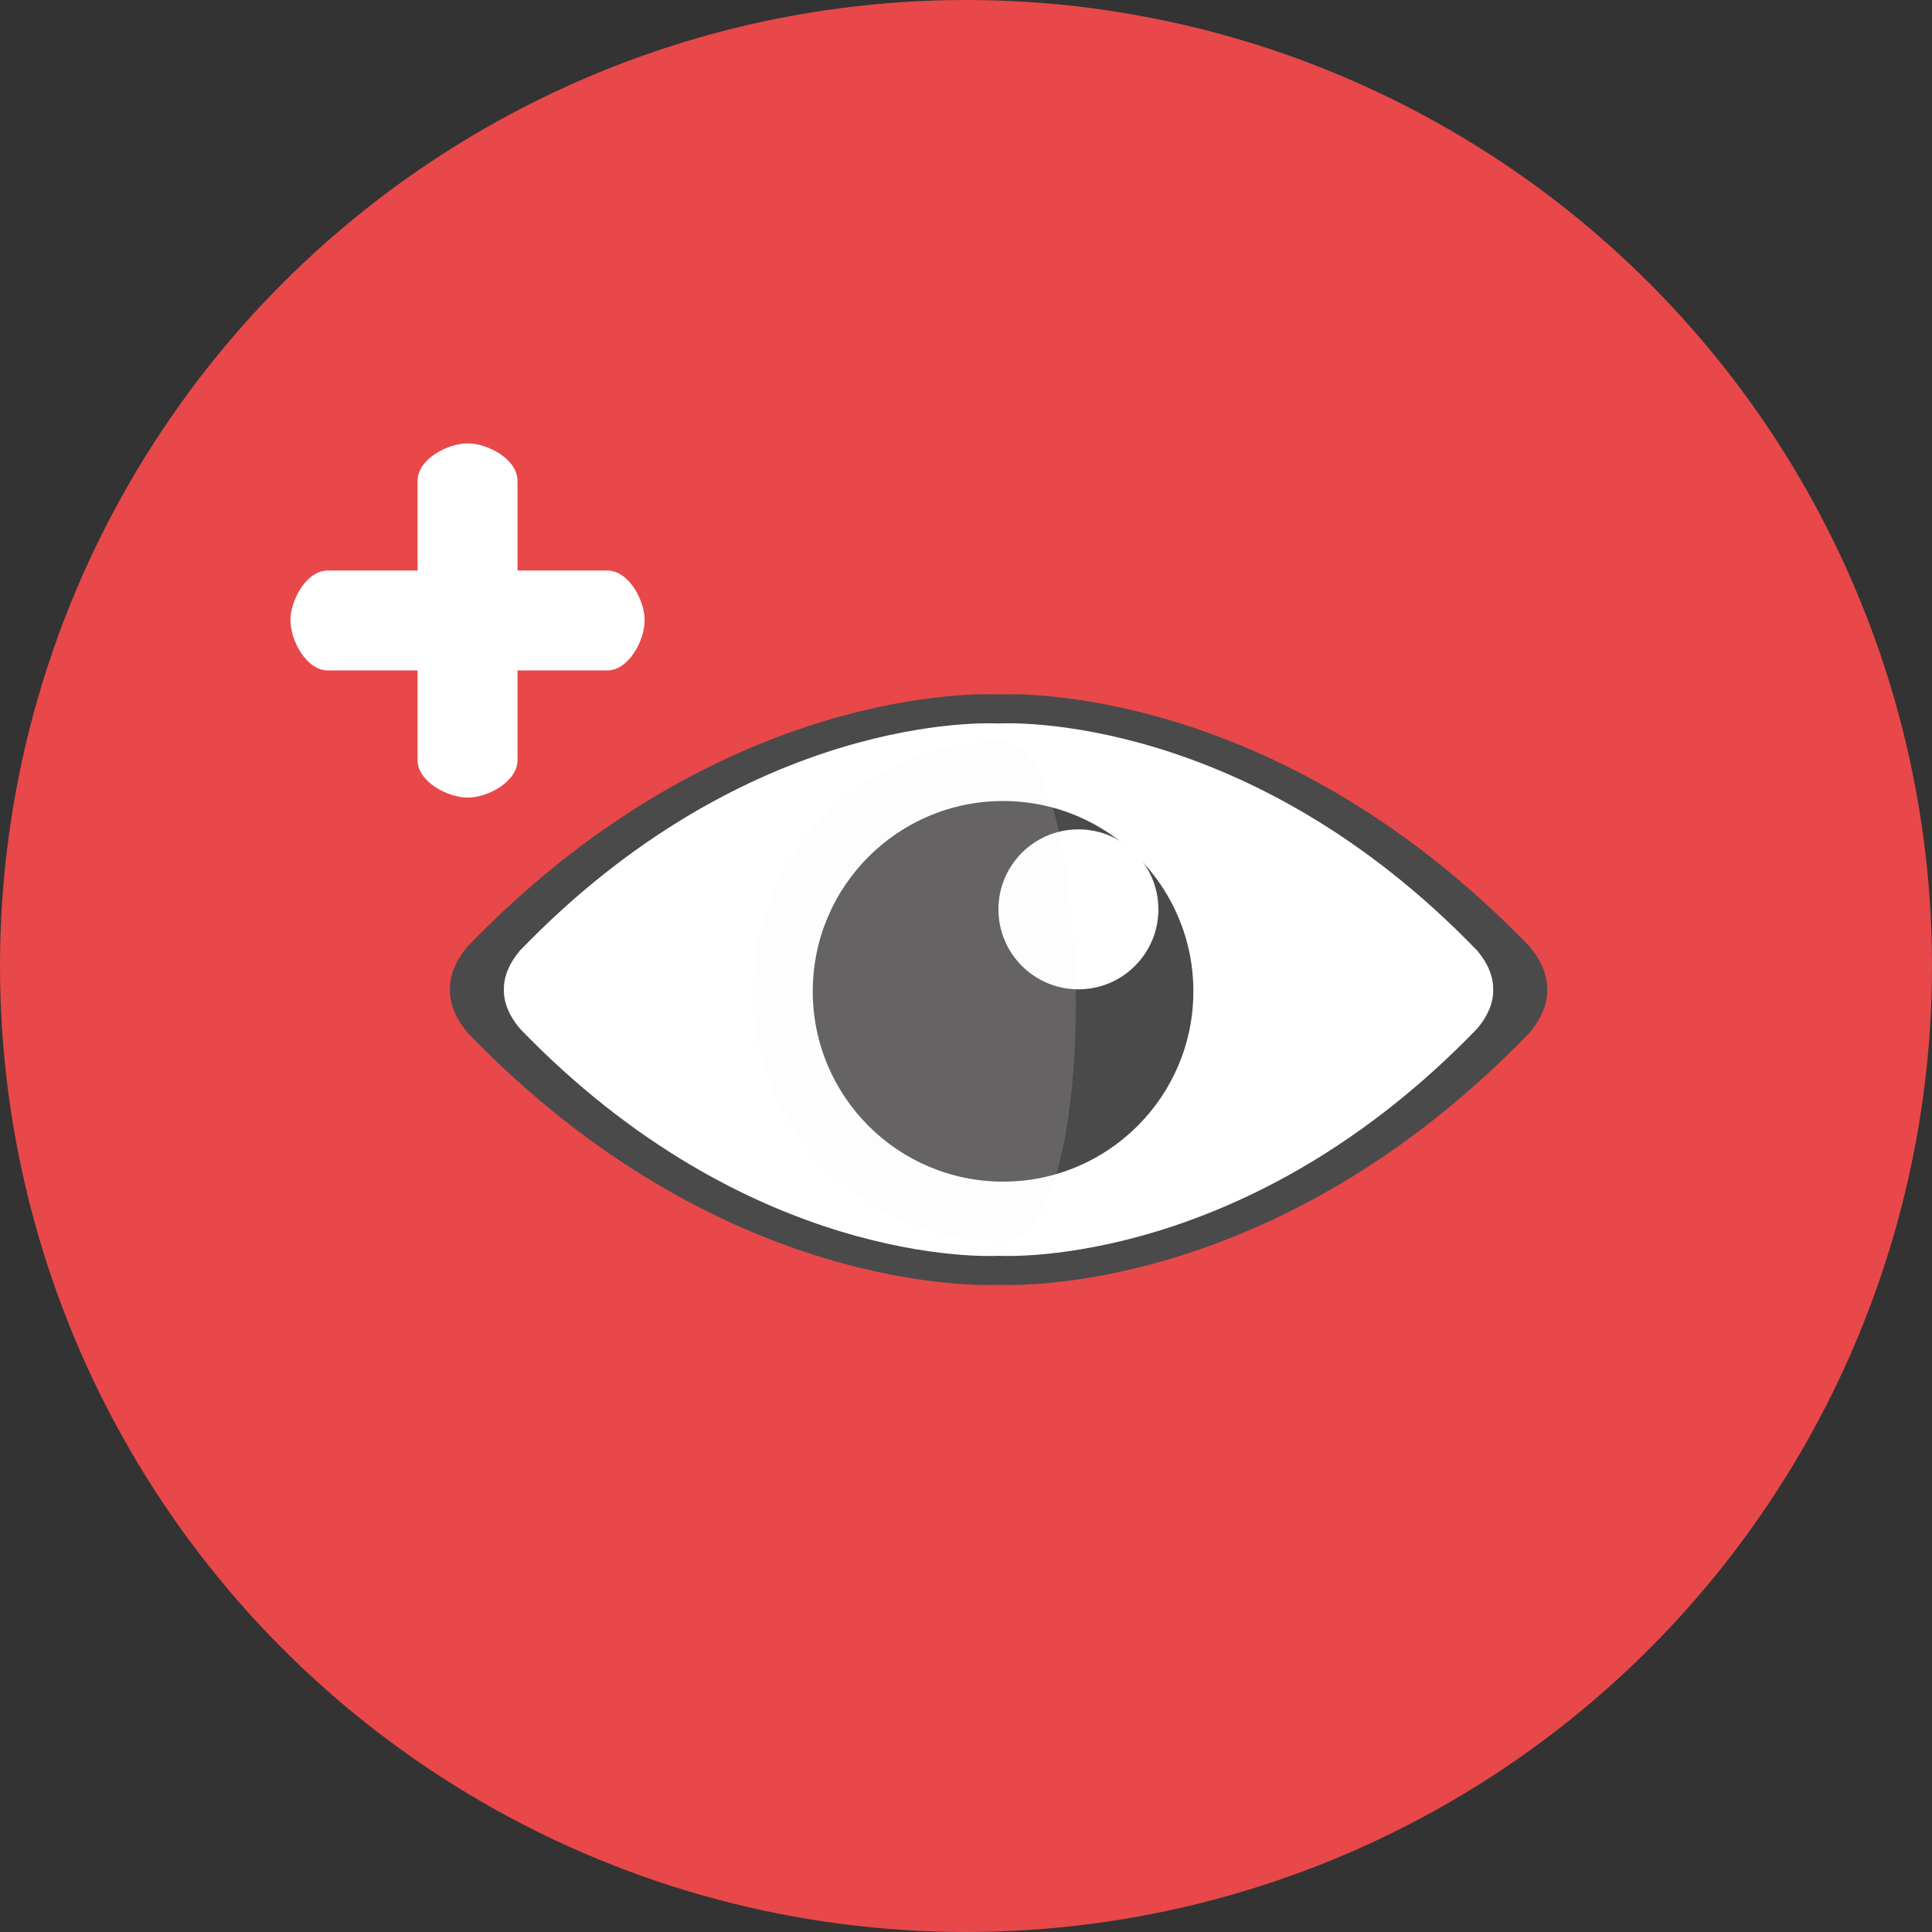 <?xml version="1.0" encoding="iso-8859-1"?>
<!-- Generator: Adobe Illustrator 19.0.0, SVG Export Plug-In . SVG Version: 6.00 Build 0)  -->
<svg version="1.1" id="Layer_1" xmlns="http://www.w3.org/2000/svg" xmlns:xlink="http://www.w3.org/1999/xlink" x="0px" y="0px"
	 viewBox="0 0 473.935 473.935" style="enable-background:new 0 0 473.935 473.935;" xml:space="preserve">
<rect x="0" y="0" width="473.935" height="473.935" fill="#333333" stroke="none"/>
<circle style="fill:#E84849;" cx="236.967" cy="236.967" r="236.967"/>
<path style="fill:#4B4A4B;" d="M375.346,232.324c-62.383-64.812-127.251-62.155-130.394-61.979
	c-3.166-0.176-68.011-2.833-130.394,61.979c0.636-0.543-4.385,4.333-4.187,10.436l0,0c0,0,0,0,0,0.015
	c-0.198,6.088,4.823,10.956,4.187,10.421c62.383,64.808,127.228,62.147,130.394,61.979c3.143,0.168,68.011,2.829,130.394-61.979
	c-0.636,0.535,4.378-4.333,4.187-10.421c0-0.015,0-0.015,0-0.015l0,0C379.72,236.657,374.71,231.785,375.346,232.324z"/>
<path style="fill:#FFFFFF;" d="M362.512,233.349c-56.235-58.436-114.723-56.033-117.559-55.872
	c-2.859-0.161-61.324-2.563-117.567,55.872c0.576-0.49-3.948,3.918-3.772,9.414l0,0c0,0,0,0,0,0.015
	c-0.176,5.489,4.348,9.882,3.772,9.392c56.243,58.435,114.708,56.033,117.567,55.887c2.836,0.146,61.324,2.552,117.559-55.887
	c-0.569,0.49,3.955-3.903,3.772-9.392c0-0.015,0-0.015,0-0.015l0,0C366.463,237.267,361.939,232.859,362.512,233.349z"/>
<circle style="fill:#4B4A4B;" cx="246.06" cy="243.179" r="46.683"/>
<g>
	<path style="fill:#FFFFFF;" d="M284.159,223.074c0,10.829-8.771,19.614-19.607,19.614c-10.844,0-19.629-8.786-19.629-19.614
		c0-10.836,8.786-19.622,19.629-19.622C275.392,203.452,284.159,212.238,284.159,223.074z"/>
	<path style="fill:#FFFFFF;" d="M148.916,141.821h-23.839v-23.839c0-4.052-6.271-7.349-10.327-7.349
		c-4.049,0-10.443,3.297-10.443,7.349v23.839H80.475c-4.064,0-7.353,6.271-7.353,10.327c0,4.045,3.289,10.447,7.353,10.447h23.831
		v23.835c0,4.056,6.395,7.353,10.443,7.353c4.056,0,10.327-3.297,10.327-7.353v-23.835h23.839c4.056,0,7.345-6.402,7.345-10.447
		C156.261,148.092,152.972,141.821,148.916,141.821z"/>
	<path style="fill:#FFFFFF;" d="M114.749,195.654c-4.958,0-12.314-3.873-12.314-9.224v-21.964H80.475
		c-5.351,0-9.224-7.356-9.224-12.318c0-4.913,3.873-12.198,9.224-12.198h21.961v-21.968c0-5.351,7.356-9.22,12.314-9.22
		c4.913,0,12.198,3.869,12.198,9.22v21.968h21.968c5.347,0,9.216,7.285,9.216,12.198c0,4.962-3.869,12.318-9.216,12.318h-21.968
		v21.964C126.948,191.782,119.659,195.654,114.749,195.654z M80.475,143.692c-2.593,0-5.482,5.044-5.482,8.456
		c0,3.465,2.885,8.576,5.482,8.576h25.702v25.706c0,2.593,5.108,5.482,8.572,5.482c3.416,0,8.456-2.885,8.456-5.482v-25.706h25.71
		c2.589,0,5.474-5.111,5.474-8.576c0-3.413-2.885-8.456-5.474-8.456h-25.71v-25.71c0-2.593-5.04-5.478-8.456-5.478
		c-3.465,0-8.572,2.885-8.572,5.478v25.71H80.475z"/>
</g>
<g style="opacity:0.15;">
	<path style="fill:#FAF2F2;" d="M184.672,243.194c0-33.889,27.472-61.369,61.365-61.369c22.428,0,25.235,122.734,0,122.734
		C212.144,304.559,184.672,277.087,184.672,243.194z"/>
</g>
<g>
</g>
<g>
</g>
<g>
</g>
<g>
</g>
<g>
</g>
<g>
</g>
<g>
</g>
<g>
</g>
<g>
</g>
<g>
</g>
<g>
</g>
<g>
</g>
<g>
</g>
<g>
</g>
<g>
</g>
</svg>

